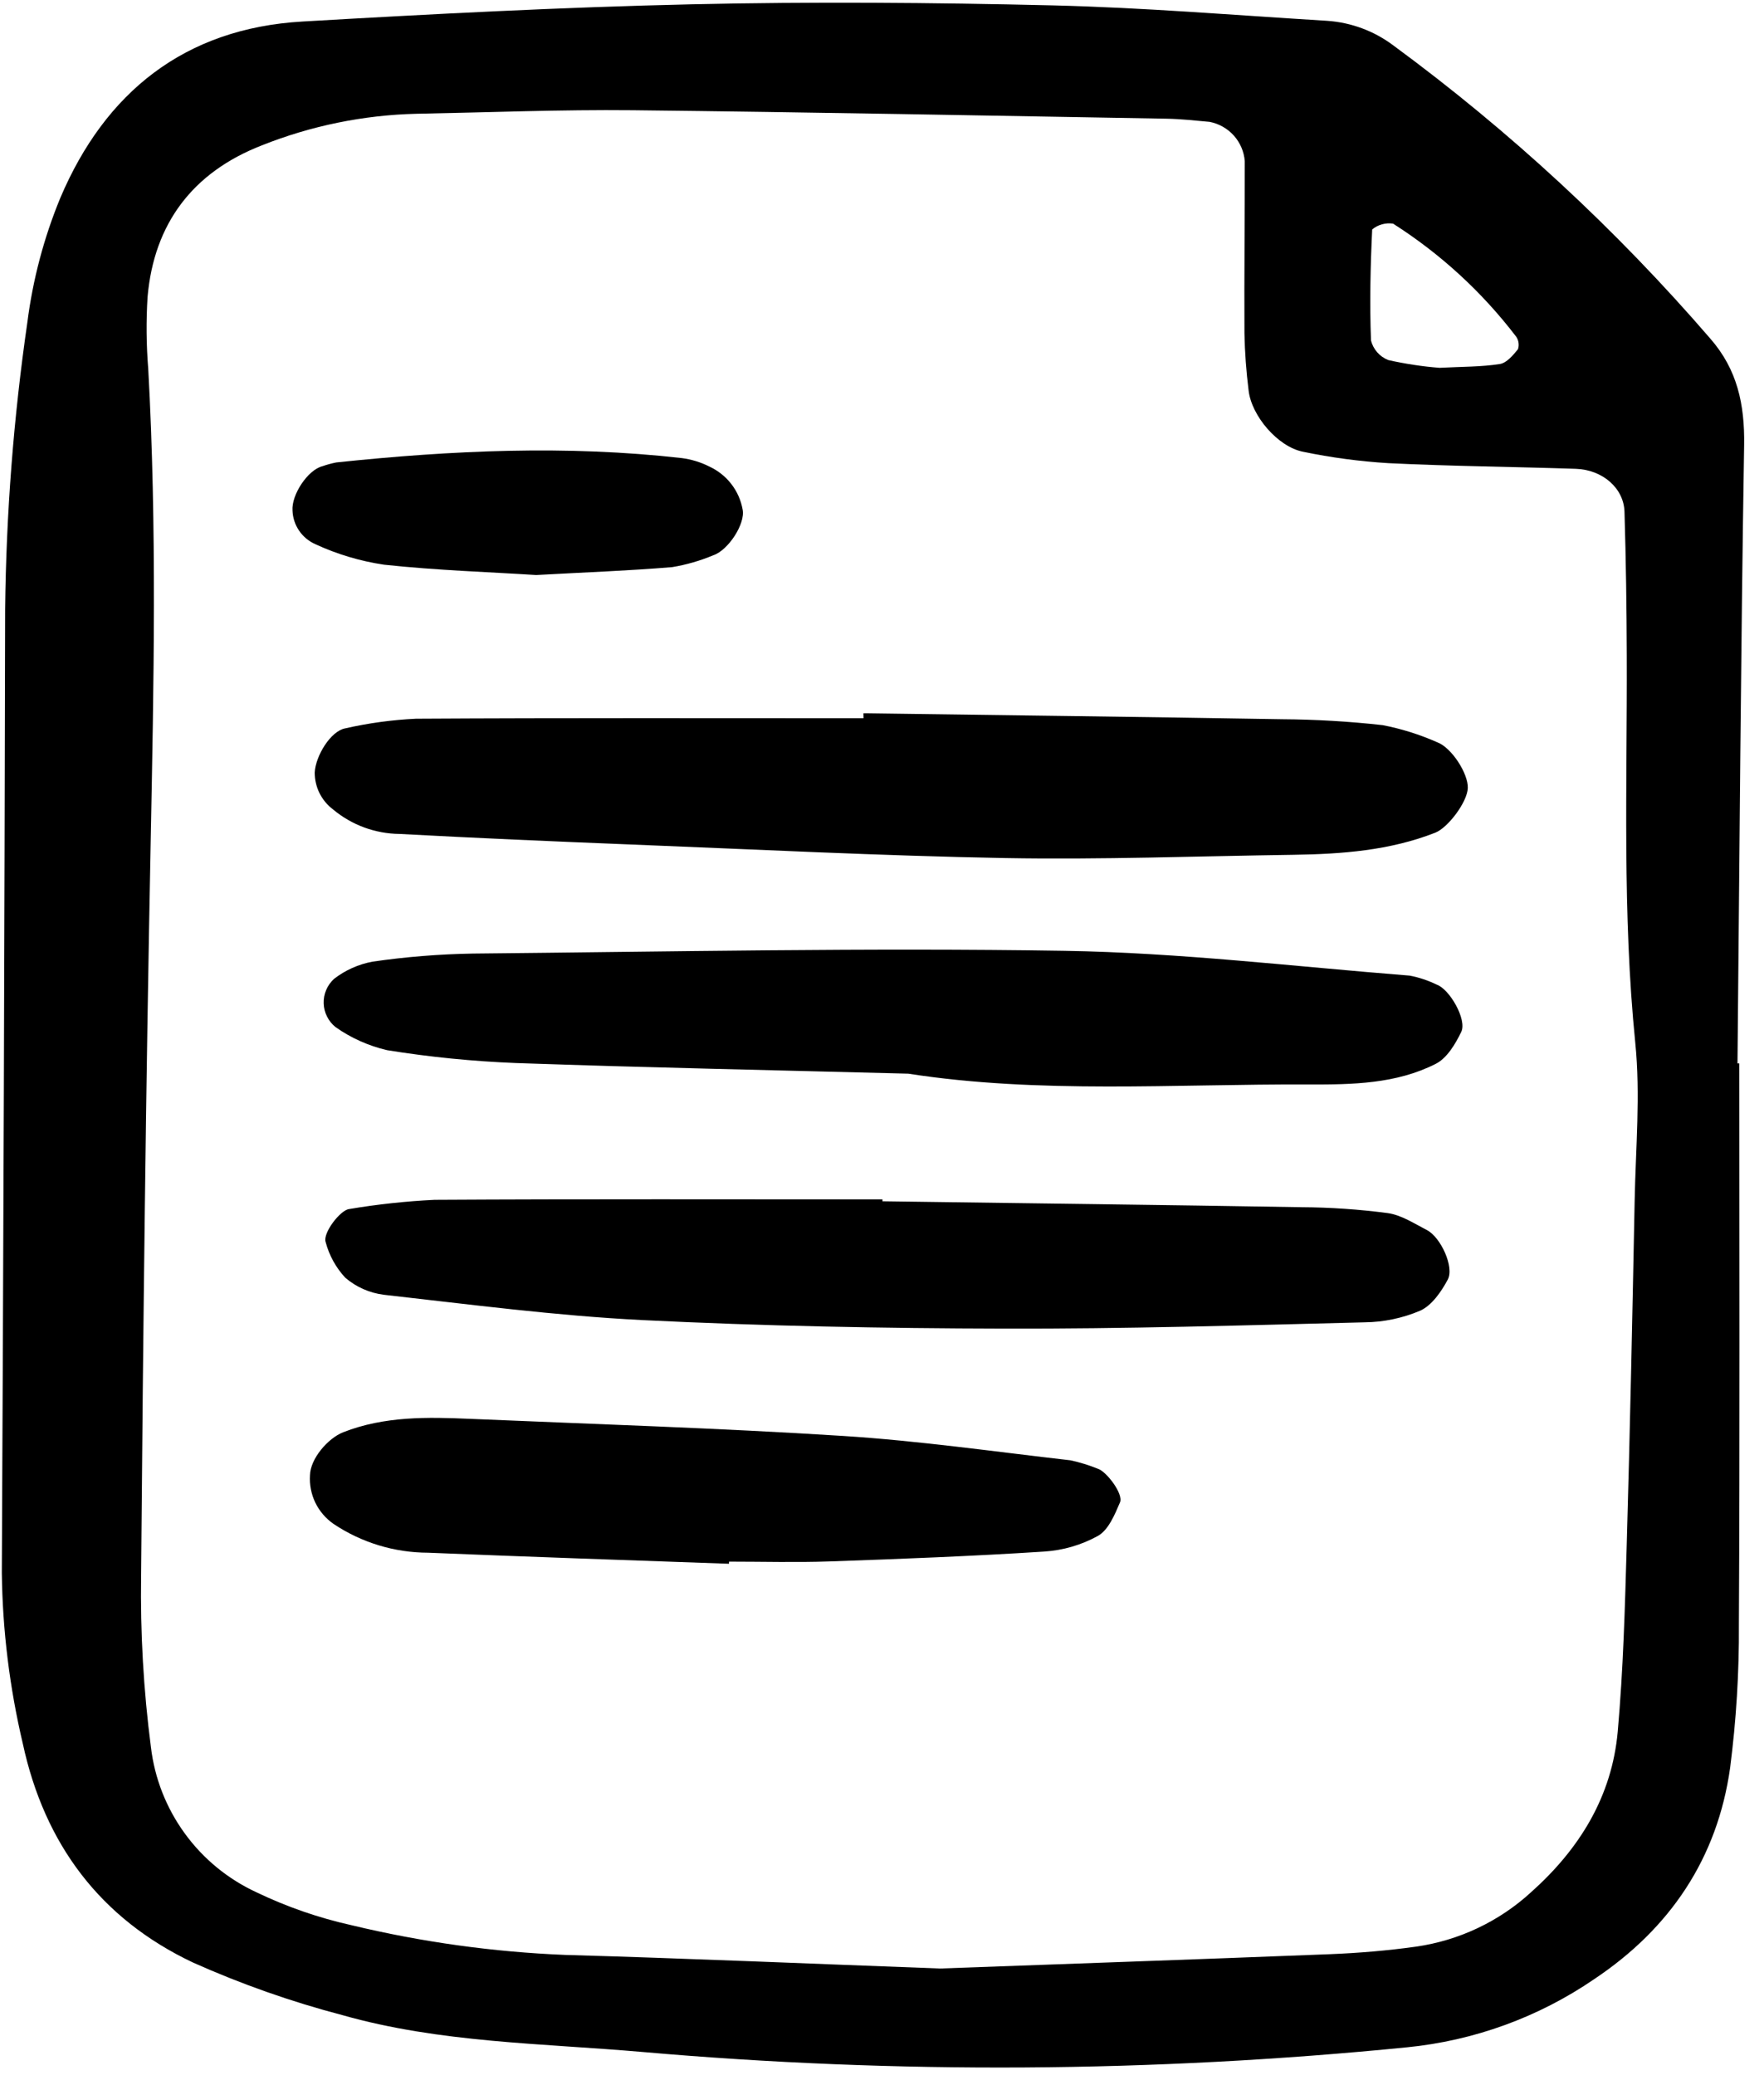 <svg width="34" height="40" viewBox="0 0 34 40" fill="none" xmlns="http://www.w3.org/2000/svg">
<g clip-path="url(#clip0_236_3801)">
<path d="M33.524 20.499C33.524 24.104 33.535 27.709 33.516 31.313C33.522 32.237 33.465 33.16 33.347 34.077C33.102 35.818 32.193 37.172 30.727 38.15C29.655 38.884 28.413 39.336 27.119 39.464C22.221 39.951 17.288 39.982 12.385 39.554C10.444 39.385 8.483 39.379 6.594 38.842C5.61 38.584 4.649 38.245 3.72 37.83C1.936 36.986 0.859 35.55 0.44 33.612C0.185 32.532 0.049 31.428 0.035 30.32C0.066 24.127 0.087 17.934 0.099 11.74C0.119 9.892 0.262 8.046 0.527 6.216C0.632 5.392 0.845 4.585 1.162 3.816C2.026 1.779 3.558 0.547 5.828 0.415C8.329 0.27 10.833 0.139 13.337 0.083C15.656 0.031 17.979 0.049 20.298 0.104C22.059 0.147 23.817 0.294 25.577 0.401C26.042 0.432 26.488 0.598 26.859 0.878C29.101 2.527 31.15 4.422 32.966 6.528C33.486 7.123 33.629 7.797 33.617 8.576C33.553 12.55 33.528 16.524 33.489 20.498L33.524 20.499ZM18.118 37.945C20.441 37.86 23.034 37.771 25.628 37.669C26.183 37.647 26.739 37.601 27.289 37.524C28.121 37.406 28.897 37.038 29.514 36.471C30.447 35.637 31.07 34.626 31.181 33.375C31.287 32.182 31.32 30.981 31.354 29.783C31.418 27.57 31.463 25.356 31.507 23.143C31.527 22.128 31.62 21.104 31.519 20.101C31.268 17.611 31.364 15.12 31.355 12.63C31.352 11.708 31.339 10.785 31.311 9.864C31.297 9.409 30.889 9.055 30.374 9.037C29.17 8.997 27.965 8.987 26.762 8.928C26.208 8.894 25.658 8.821 25.115 8.708C24.629 8.613 24.12 8.014 24.066 7.525C24.02 7.16 23.993 6.792 23.986 6.423C23.98 5.317 23.994 4.21 23.992 3.103C23.977 2.921 23.903 2.749 23.781 2.613C23.659 2.477 23.495 2.384 23.315 2.349C23.038 2.324 22.762 2.293 22.484 2.288C19.055 2.229 15.626 2.162 12.196 2.125C10.807 2.111 9.417 2.167 8.027 2.193C7.004 2.218 5.995 2.424 5.045 2.803C3.72 3.319 2.967 4.306 2.844 5.727C2.816 6.187 2.82 6.649 2.857 7.109C3.026 10.154 2.964 13.198 2.904 16.244C2.811 20.951 2.758 25.658 2.72 30.366C2.703 31.473 2.766 32.58 2.909 33.678C2.98 34.279 3.205 34.852 3.562 35.342C3.918 35.832 4.395 36.223 4.946 36.477C5.529 36.757 6.142 36.969 6.774 37.11C8.126 37.435 9.507 37.627 10.896 37.683C13.214 37.749 15.529 37.849 18.118 37.945ZM27.745 7.09C28.19 7.067 28.555 7.072 28.909 7.017C29.039 6.996 29.164 6.848 29.258 6.731C29.272 6.69 29.275 6.646 29.268 6.603C29.262 6.56 29.245 6.519 29.219 6.484C28.564 5.627 27.762 4.891 26.851 4.311C26.78 4.3 26.707 4.305 26.637 4.324C26.568 4.343 26.503 4.377 26.448 4.423C26.414 5.134 26.398 5.848 26.425 6.56C26.445 6.645 26.487 6.725 26.545 6.791C26.604 6.858 26.677 6.909 26.76 6.941C27.085 7.014 27.414 7.064 27.745 7.09V7.09Z" fill="black"/>
<path d="M16.642 13.749C19.331 13.786 22.02 13.818 24.709 13.864C25.358 13.868 26.006 13.906 26.651 13.978C27.013 14.048 27.365 14.159 27.702 14.308C27.98 14.411 28.301 14.914 28.291 15.19C28.282 15.46 27.91 15.954 27.664 16.051C26.786 16.395 25.865 16.463 24.936 16.477C23.081 16.503 21.226 16.573 19.372 16.54C16.963 16.496 14.555 16.373 12.147 16.278C10.665 16.219 9.182 16.155 7.701 16.075C7.233 16.07 6.78 15.904 6.421 15.604C6.31 15.521 6.221 15.413 6.159 15.29C6.097 15.166 6.066 15.029 6.066 14.891C6.082 14.573 6.372 14.091 6.654 14.04C7.102 13.938 7.558 13.876 8.018 13.854C10.893 13.837 13.768 13.845 16.643 13.845L16.642 13.749Z" fill="black"/>
<path d="M17.506 20.696C14.949 20.629 12.446 20.579 9.944 20.491C9.112 20.458 8.283 20.376 7.46 20.243C7.104 20.16 6.766 20.009 6.467 19.798C6.398 19.743 6.342 19.673 6.303 19.594C6.263 19.515 6.241 19.429 6.239 19.34C6.236 19.252 6.252 19.165 6.287 19.083C6.321 19.002 6.373 18.929 6.438 18.869C6.655 18.701 6.908 18.588 7.178 18.537C7.819 18.444 8.466 18.392 9.114 18.381C12.915 18.345 16.718 18.267 20.518 18.328C22.738 18.364 24.954 18.631 27.171 18.806C27.353 18.841 27.529 18.9 27.695 18.981C27.942 19.07 28.278 19.655 28.165 19.89C28.052 20.124 27.891 20.395 27.676 20.505C26.913 20.894 26.065 20.907 25.231 20.904C22.636 20.893 20.036 21.089 17.506 20.696Z" fill="black"/>
<path d="M17.009 23.156C19.701 23.193 22.393 23.225 25.085 23.27C25.641 23.273 26.197 23.311 26.749 23.384C27.012 23.421 27.26 23.586 27.505 23.712C27.768 23.849 28.034 24.423 27.905 24.665C27.781 24.897 27.599 25.162 27.375 25.264C27.036 25.408 26.672 25.485 26.304 25.489C23.984 25.547 21.663 25.617 19.343 25.61C17.023 25.605 14.7 25.561 12.383 25.446C10.718 25.363 9.058 25.144 7.399 24.958C7.125 24.924 6.866 24.81 6.656 24.63C6.474 24.435 6.344 24.198 6.276 23.94C6.219 23.768 6.557 23.327 6.728 23.306C7.273 23.214 7.823 23.155 8.375 23.128C11.253 23.111 14.131 23.12 17.009 23.12L17.009 23.156Z" fill="black"/>
<path d="M14.05 30.143C12.118 30.074 10.185 30.01 8.253 29.93C7.603 29.929 6.969 29.736 6.429 29.375C6.279 29.271 6.158 29.13 6.078 28.966C5.999 28.802 5.963 28.619 5.975 28.437C5.981 28.116 6.322 27.723 6.615 27.608C7.411 27.296 8.239 27.314 9.068 27.35C11.46 27.452 13.854 27.527 16.244 27.679C17.711 27.772 19.171 27.982 20.634 28.149C20.813 28.188 20.989 28.242 21.159 28.311C21.323 28.36 21.658 28.796 21.587 28.96C21.486 29.197 21.365 29.491 21.162 29.606C20.843 29.782 20.489 29.885 20.125 29.908C18.747 29.997 17.366 30.05 15.986 30.098C15.342 30.12 14.696 30.102 14.052 30.102L14.05 30.143Z" fill="black"/>
<path d="M10.334 11.084C9.434 11.027 8.413 10.994 7.401 10.885C6.944 10.817 6.498 10.684 6.079 10.49C5.952 10.434 5.843 10.344 5.765 10.229C5.687 10.115 5.643 9.981 5.638 9.843C5.615 9.534 5.936 9.056 6.214 8.987C6.302 8.956 6.391 8.932 6.482 8.914C8.699 8.681 10.918 8.578 13.141 8.83C13.324 8.854 13.503 8.908 13.668 8.991C13.835 9.068 13.982 9.183 14.094 9.328C14.207 9.473 14.282 9.643 14.314 9.823C14.369 10.097 14.036 10.607 13.749 10.703C13.494 10.81 13.227 10.887 12.955 10.932C12.123 11.001 11.289 11.032 10.334 11.084Z" fill="black"/>
</g>
<defs>
<clipPath id="clip0_236_3801">
<rect width="33.658" height="40" fill="white"/>
</clipPath>
</defs>
</svg>
